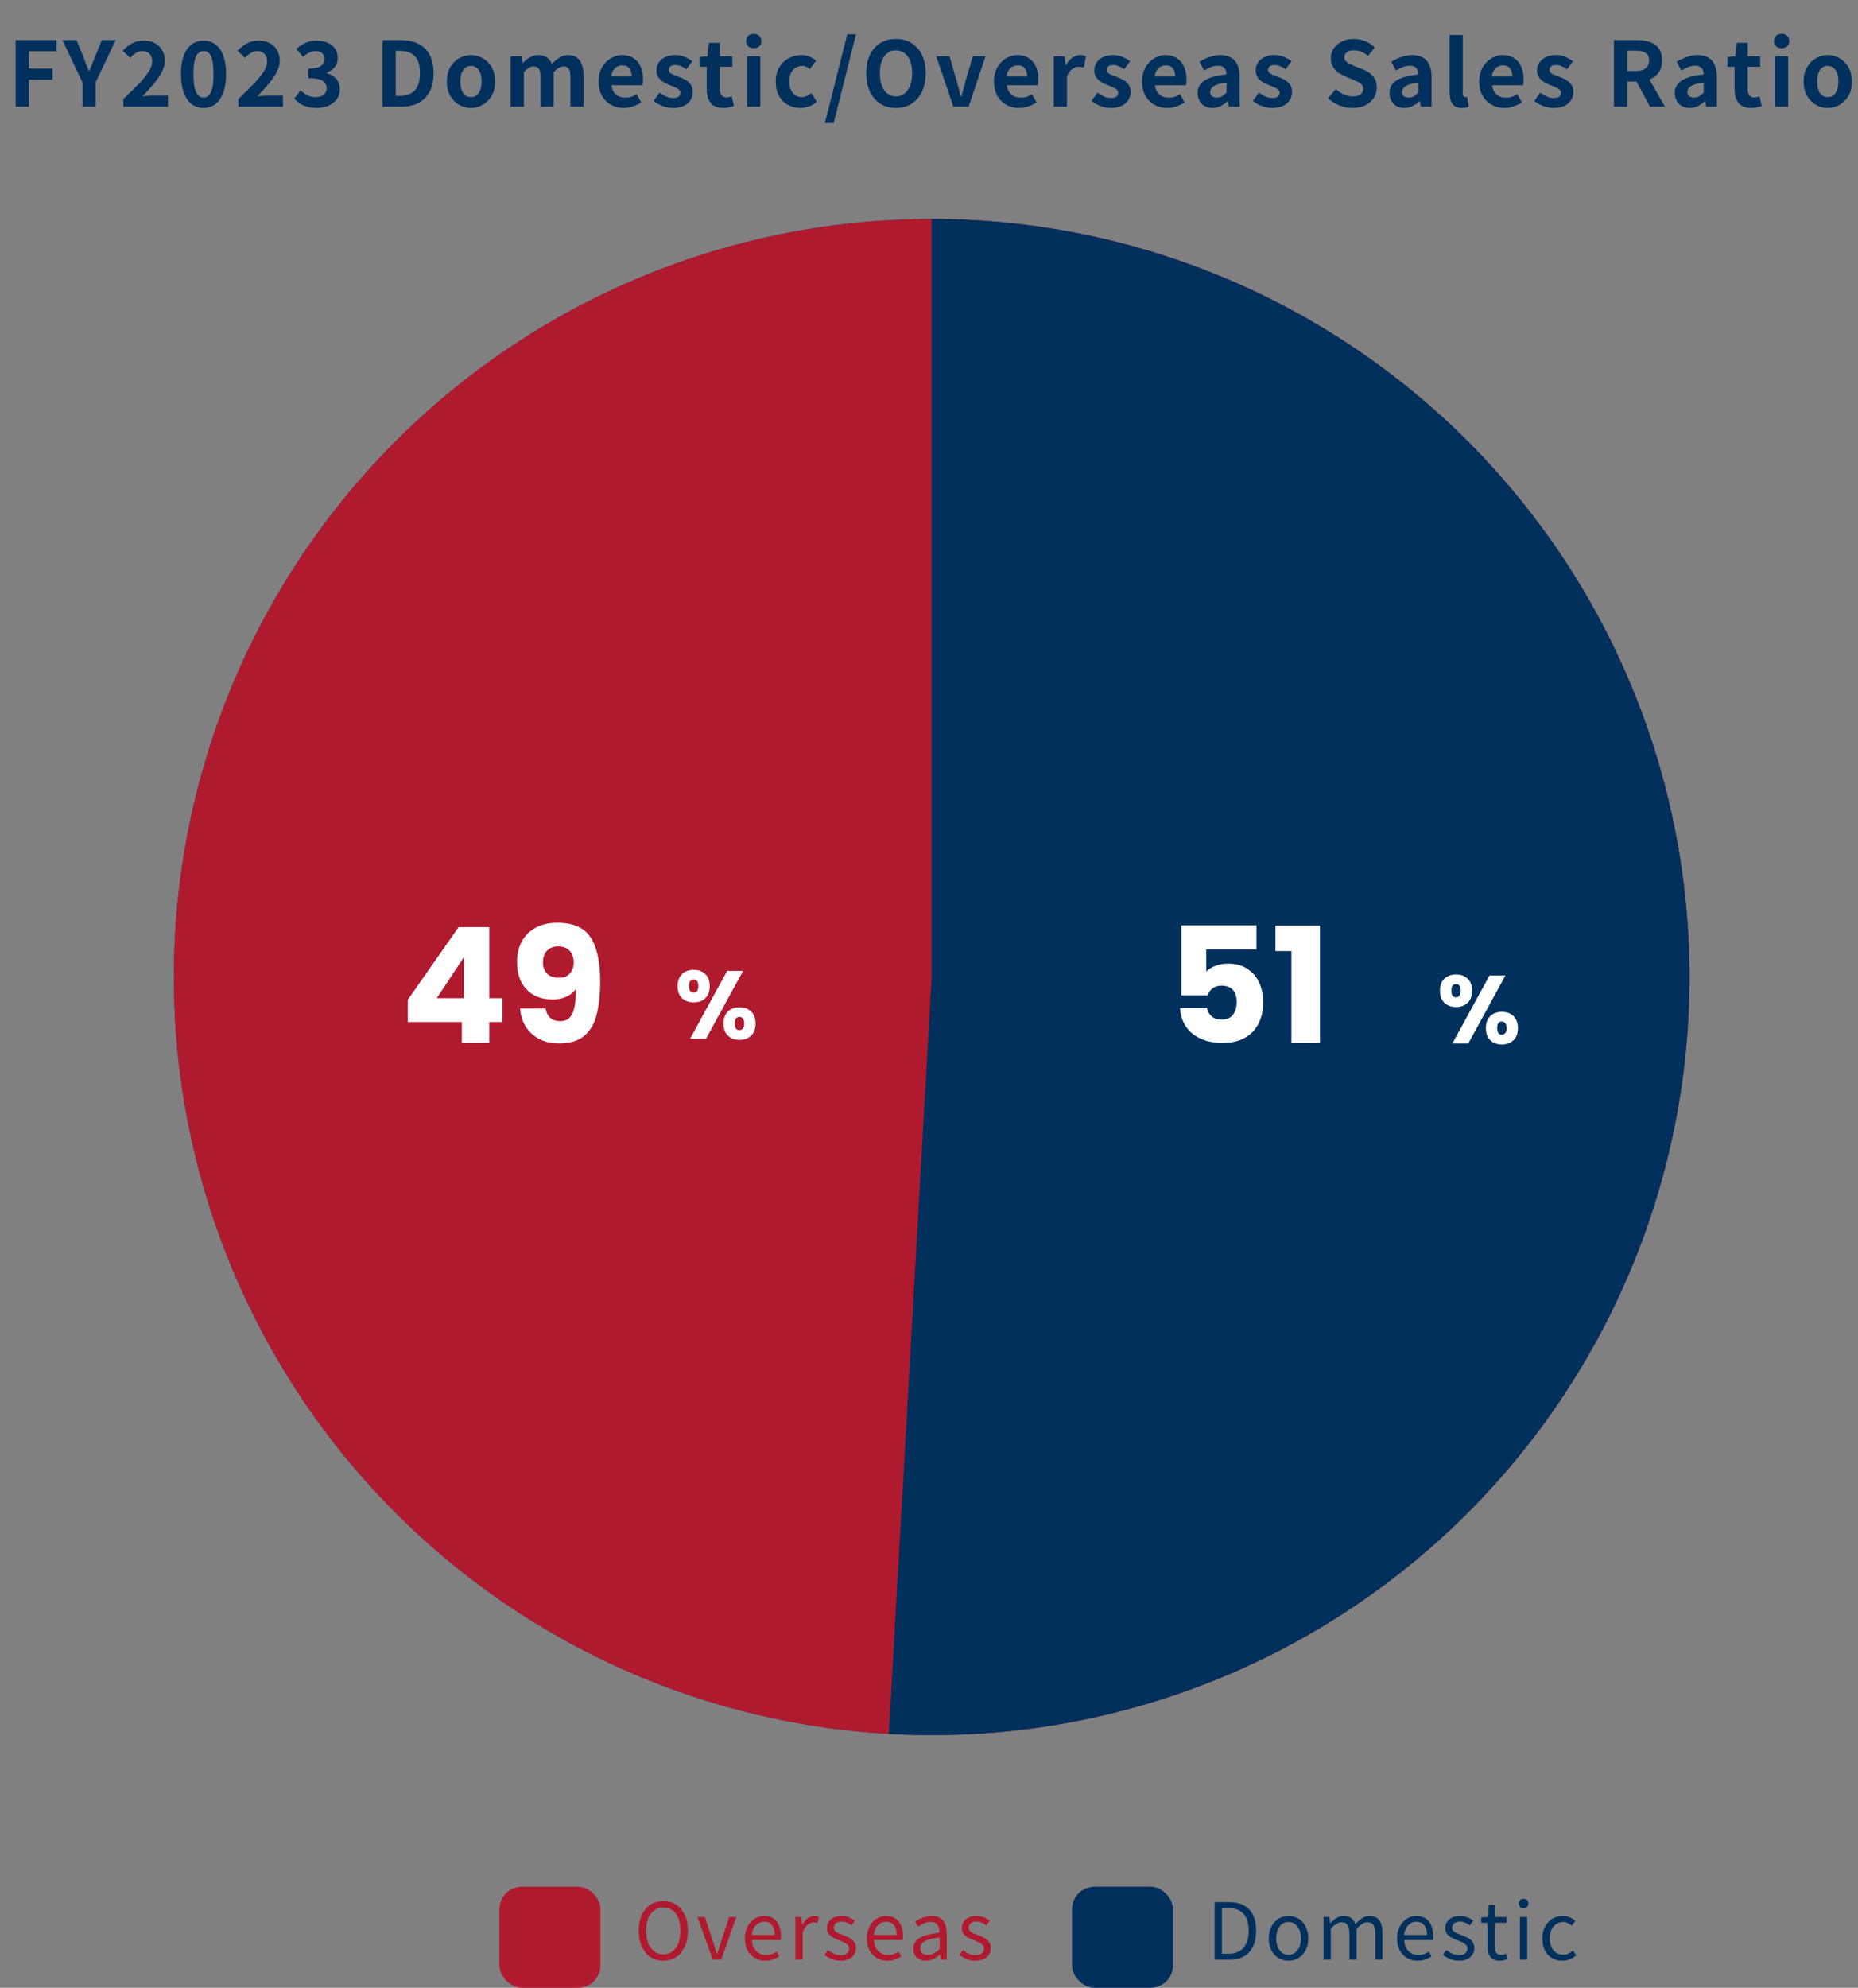 <svg width="331" height="354" viewBox="0 0 331 354" fill="none" xmlns="http://www.w3.org/2000/svg">
<rect x="0" y="0" width="331" height="354" fill="#808080" stroke="none"/>
<ellipse cx="165.973" cy="174" rx="135" ry="135" transform="rotate(-90 165.973 174)" fill="#305F7F"/>
<ellipse cx="165.973" cy="174" rx="135" ry="135" transform="rotate(-90 165.973 174)" fill="#305F7F"/>
<ellipse cx="165.973" cy="174" rx="135" ry="135" transform="rotate(-90 165.973 174)" fill="#B01A2E"/>
<path d="M165.973 39C184.023 39 201.889 42.62 218.516 49.645C235.142 56.67 250.191 66.957 262.773 79.9C275.354 92.842 285.212 108.176 291.765 124.994C298.317 141.812 301.43 159.774 300.92 177.817C300.409 195.859 296.286 213.616 288.794 230.037C281.302 246.458 270.592 261.21 257.3 273.421C244.007 285.631 228.4 295.052 211.403 301.126C194.406 307.2 176.364 309.804 158.343 308.784L165.973 174L165.973 39Z" fill="#01305D"/>
<path d="M72.65 182.005V178.053L81.699 165.109H87.169V177.766H89.517V182.005H87.169V185.727H82.272V182.005H72.65ZM82.616 170.493L77.805 177.766H82.616V170.493ZM97.185 179.599C97.471 181.107 98.349 181.861 99.819 181.861C100.831 181.861 101.547 181.413 101.967 180.515C102.387 179.618 102.597 178.158 102.597 176.134C102.177 176.726 101.604 177.184 100.879 177.509C100.153 177.833 99.342 177.995 98.445 177.995C97.223 177.995 96.135 177.747 95.18 177.251C94.226 176.735 93.472 175.981 92.918 174.989C92.383 173.977 92.116 172.755 92.116 171.323C92.116 169.91 92.403 168.679 92.975 167.629C93.567 166.579 94.397 165.768 95.467 165.195C96.555 164.622 97.834 164.336 99.304 164.336C102.129 164.336 104.105 165.214 105.232 166.97C106.358 168.727 106.921 171.314 106.921 174.731C106.921 177.213 106.692 179.265 106.234 180.888C105.795 182.491 105.041 183.713 103.972 184.553C102.922 185.393 101.48 185.813 99.647 185.813C98.197 185.813 96.956 185.527 95.925 184.954C94.913 184.381 94.13 183.627 93.576 182.692C93.042 181.756 92.737 180.725 92.66 179.599H97.185ZM99.562 174.13C100.363 174.13 101.003 173.891 101.48 173.414C101.957 172.917 102.196 172.249 102.196 171.409C102.196 170.493 101.948 169.786 101.452 169.29C100.955 168.794 100.287 168.545 99.447 168.545C98.607 168.545 97.939 168.803 97.442 169.319C96.965 169.815 96.727 170.502 96.727 171.38C96.727 172.201 96.965 172.87 97.442 173.385C97.939 173.881 98.645 174.13 99.562 174.13Z" fill="white"/>
<path d="M120.714 175.619C120.714 174.691 120.977 173.975 121.504 173.471C122.043 172.967 122.736 172.715 123.583 172.715C124.431 172.715 125.118 172.967 125.645 173.471C126.172 173.975 126.435 174.691 126.435 175.619C126.435 176.547 126.172 177.262 125.645 177.766C125.118 178.27 124.431 178.522 123.583 178.522C122.736 178.522 122.043 178.27 121.504 177.766C120.977 177.262 120.714 176.547 120.714 175.619ZM132.38 172.904L125.765 185H122.93L129.545 172.904H132.38ZM123.566 174.433C123.016 174.433 122.741 174.828 122.741 175.619C122.741 176.398 123.016 176.787 123.566 176.787C123.829 176.787 124.036 176.69 124.185 176.495C124.333 176.3 124.408 176.008 124.408 175.619C124.408 174.828 124.127 174.433 123.566 174.433ZM128.892 182.285C128.892 181.357 129.156 180.642 129.683 180.138C130.21 179.634 130.897 179.382 131.745 179.382C132.592 179.382 133.279 179.634 133.806 180.138C134.333 180.642 134.597 181.357 134.597 182.285C134.597 183.213 134.333 183.929 133.806 184.433C133.279 184.937 132.592 185.189 131.745 185.189C130.897 185.189 130.21 184.937 129.683 184.433C129.156 183.929 128.892 183.213 128.892 182.285ZM131.727 181.1C131.464 181.1 131.258 181.197 131.109 181.392C130.971 181.587 130.903 181.884 130.903 182.285C130.903 183.064 131.178 183.454 131.727 183.454C131.991 183.454 132.197 183.356 132.346 183.162C132.495 182.967 132.569 182.675 132.569 182.285C132.569 181.896 132.495 181.604 132.346 181.409C132.197 181.203 131.991 181.1 131.727 181.1Z" fill="white"/>
<path d="M223.832 169.09H214.897V173.041C215.279 172.621 215.813 172.278 216.501 172.01C217.188 171.743 217.932 171.61 218.734 171.61C220.166 171.61 221.35 171.934 222.285 172.583C223.24 173.232 223.937 174.072 224.376 175.103C224.815 176.134 225.034 177.251 225.034 178.454C225.034 180.687 224.404 182.463 223.144 183.78C221.884 185.078 220.109 185.727 217.818 185.727C216.291 185.727 214.964 185.47 213.837 184.954C212.711 184.42 211.842 183.685 211.232 182.749C210.621 181.814 210.287 180.735 210.229 179.513H215.012C215.126 180.105 215.403 180.601 215.842 181.002C216.281 181.384 216.882 181.575 217.646 181.575C218.543 181.575 219.212 181.289 219.651 180.716C220.09 180.143 220.309 179.38 220.309 178.425C220.309 177.49 220.08 176.774 219.622 176.277C219.164 175.781 218.496 175.533 217.617 175.533C216.968 175.533 216.434 175.695 216.014 176.02C215.594 176.325 215.317 176.735 215.183 177.251H210.458V164.794H223.832V169.09ZM227.222 169.376V164.823H235.154V185.727H230.057V169.376H227.222Z" fill="white"/>
<path d="M256.526 176.437C256.526 175.509 256.79 174.793 257.317 174.289C257.855 173.785 258.548 173.533 259.396 173.533C260.243 173.533 260.931 173.785 261.457 174.289C261.984 174.793 262.248 175.509 262.248 176.437C262.248 177.365 261.984 178.081 261.457 178.585C260.931 179.089 260.243 179.341 259.396 179.341C258.548 179.341 257.855 179.089 257.317 178.585C256.79 178.081 256.526 177.365 256.526 176.437ZM268.193 173.722L261.578 185.818H258.743L265.358 173.722H268.193ZM259.378 175.251C258.829 175.251 258.554 175.647 258.554 176.437C258.554 177.216 258.829 177.605 259.378 177.605C259.642 177.605 259.848 177.508 259.997 177.313C260.146 177.118 260.22 176.826 260.22 176.437C260.22 175.647 259.94 175.251 259.378 175.251ZM264.705 183.104C264.705 182.176 264.968 181.46 265.495 180.956C266.022 180.452 266.709 180.2 267.557 180.2C268.405 180.2 269.092 180.452 269.619 180.956C270.146 181.46 270.409 182.176 270.409 183.104C270.409 184.031 270.146 184.747 269.619 185.251C269.092 185.755 268.405 186.007 267.557 186.007C266.709 186.007 266.022 185.755 265.495 185.251C264.968 184.747 264.705 184.031 264.705 183.104ZM267.54 181.918C267.276 181.918 267.07 182.015 266.921 182.21C266.784 182.405 266.715 182.703 266.715 183.104C266.715 183.882 266.99 184.272 267.54 184.272C267.803 184.272 268.009 184.175 268.158 183.98C268.307 183.785 268.382 183.493 268.382 183.104C268.382 182.714 268.307 182.422 268.158 182.227C268.009 182.021 267.803 181.918 267.54 181.918Z" fill="white"/>
<path d="M2.78 19V7.144H10.076V9.128H5.148V12.216H9.356V14.2H5.148V19H2.78ZM14.69 19V14.664L11.122 7.144H13.634L14.818 10.04C14.989 10.488 15.154 10.925 15.314 11.352C15.485 11.768 15.661 12.205 15.842 12.664H15.906C16.087 12.205 16.263 11.768 16.434 11.352C16.615 10.925 16.791 10.488 16.962 10.04L18.146 7.144H20.61L17.042 14.664V19H14.69ZM21.987 19V17.64C23.011 16.659 23.907 15.773 24.675 14.984C25.443 14.184 26.041 13.459 26.467 12.808C26.894 12.147 27.107 11.533 27.107 10.968C27.107 10.573 27.038 10.237 26.899 9.96C26.761 9.683 26.558 9.469 26.291 9.32C26.035 9.171 25.715 9.096 25.331 9.096C24.905 9.096 24.51 9.219 24.147 9.464C23.795 9.709 23.47 9.992 23.171 10.312L21.859 9.032C22.414 8.445 22.979 8.003 23.555 7.704C24.142 7.395 24.835 7.24 25.635 7.24C26.382 7.24 27.033 7.389 27.587 7.688C28.153 7.987 28.59 8.408 28.899 8.952C29.209 9.485 29.363 10.115 29.363 10.84C29.363 11.501 29.177 12.179 28.803 12.872C28.441 13.565 27.955 14.269 27.347 14.984C26.75 15.688 26.094 16.413 25.379 17.16C25.678 17.117 26.009 17.085 26.371 17.064C26.734 17.032 27.054 17.016 27.331 17.016H29.923V19H21.987ZM36.257 19.224C35.446 19.224 34.737 18.995 34.129 18.536C33.531 18.067 33.067 17.384 32.737 16.488C32.406 15.592 32.241 14.493 32.241 13.192C32.241 11.88 32.406 10.787 32.737 9.912C33.067 9.027 33.531 8.36 34.129 7.912C34.737 7.464 35.446 7.24 36.257 7.24C37.067 7.24 37.771 7.464 38.369 7.912C38.977 8.36 39.446 9.027 39.777 9.912C40.107 10.787 40.273 11.88 40.273 13.192C40.273 14.493 40.107 15.592 39.777 16.488C39.446 17.384 38.977 18.067 38.369 18.536C37.771 18.995 37.067 19.224 36.257 19.224ZM36.257 17.384C36.609 17.384 36.918 17.261 37.185 17.016C37.451 16.76 37.659 16.328 37.809 15.72C37.958 15.101 38.033 14.259 38.033 13.192C38.033 12.115 37.958 11.277 37.809 10.68C37.659 10.083 37.451 9.667 37.185 9.432C36.918 9.197 36.609 9.08 36.257 9.08C35.926 9.08 35.622 9.197 35.345 9.432C35.078 9.667 34.865 10.083 34.705 10.68C34.545 11.277 34.465 12.115 34.465 13.192C34.465 14.259 34.545 15.101 34.705 15.72C34.865 16.328 35.078 16.76 35.345 17.016C35.622 17.261 35.926 17.384 36.257 17.384ZM42.462 19V17.64C43.486 16.659 44.382 15.773 45.15 14.984C45.918 14.184 46.516 13.459 46.942 12.808C47.369 12.147 47.582 11.533 47.582 10.968C47.582 10.573 47.513 10.237 47.374 9.96C47.236 9.683 47.033 9.469 46.766 9.32C46.51 9.171 46.19 9.096 45.806 9.096C45.38 9.096 44.985 9.219 44.622 9.464C44.27 9.709 43.945 9.992 43.646 10.312L42.334 9.032C42.889 8.445 43.454 8.003 44.03 7.704C44.617 7.395 45.31 7.24 46.11 7.24C46.857 7.24 47.508 7.389 48.062 7.688C48.628 7.987 49.065 8.408 49.374 8.952C49.684 9.485 49.838 10.115 49.838 10.84C49.838 11.501 49.652 12.179 49.278 12.872C48.916 13.565 48.43 14.269 47.822 14.984C47.225 15.688 46.569 16.413 45.854 17.16C46.153 17.117 46.484 17.085 46.846 17.064C47.209 17.032 47.529 17.016 47.806 17.016H50.398V19H42.462ZM56.38 19.224C55.761 19.224 55.206 19.149 54.716 19C54.225 18.861 53.788 18.669 53.404 18.424C53.03 18.168 52.705 17.885 52.428 17.576L53.532 16.088C53.894 16.419 54.289 16.707 54.716 16.952C55.153 17.187 55.638 17.304 56.172 17.304C56.577 17.304 56.929 17.245 57.228 17.128C57.537 17 57.772 16.819 57.932 16.584C58.102 16.349 58.188 16.067 58.188 15.736C58.188 15.363 58.092 15.043 57.9 14.776C57.718 14.499 57.393 14.291 56.924 14.152C56.454 14.003 55.793 13.928 54.94 13.928V12.232C55.665 12.232 56.236 12.157 56.652 12.008C57.068 11.859 57.361 11.656 57.532 11.4C57.713 11.144 57.804 10.851 57.804 10.52C57.804 10.061 57.665 9.709 57.388 9.464C57.11 9.219 56.721 9.096 56.22 9.096C55.804 9.096 55.414 9.192 55.052 9.384C54.7 9.565 54.348 9.821 53.996 10.152L52.78 8.712C53.302 8.264 53.852 7.907 54.428 7.64C55.004 7.373 55.638 7.24 56.332 7.24C57.089 7.24 57.756 7.363 58.332 7.608C58.918 7.843 59.372 8.195 59.692 8.664C60.012 9.123 60.172 9.683 60.172 10.344C60.172 10.963 60.001 11.491 59.66 11.928C59.318 12.355 58.833 12.696 58.204 12.952V13.032C58.641 13.149 59.036 13.336 59.388 13.592C59.75 13.848 60.033 14.168 60.236 14.552C60.449 14.925 60.556 15.368 60.556 15.88C60.556 16.584 60.364 17.187 59.98 17.688C59.606 18.189 59.1 18.573 58.46 18.84C57.83 19.096 57.137 19.224 56.38 19.224ZM68.13 19V7.144H71.378C72.594 7.144 73.634 7.357 74.498 7.784C75.373 8.211 76.045 8.856 76.514 9.72C76.994 10.584 77.234 11.683 77.234 13.016C77.234 14.349 77 15.459 76.53 16.344C76.061 17.229 75.4 17.896 74.546 18.344C73.693 18.781 72.68 19 71.506 19H68.13ZM70.498 17.08H71.218C71.965 17.08 72.605 16.947 73.138 16.68C73.682 16.403 74.098 15.965 74.386 15.368C74.674 14.76 74.818 13.976 74.818 13.016C74.818 12.056 74.674 11.288 74.386 10.712C74.098 10.125 73.682 9.704 73.138 9.448C72.605 9.181 71.965 9.048 71.218 9.048H70.498V17.08ZM83.904 19.224C83.157 19.224 82.453 19.037 81.792 18.664C81.141 18.291 80.613 17.757 80.208 17.064C79.803 16.36 79.6 15.512 79.6 14.52C79.6 13.528 79.803 12.685 80.208 11.992C80.613 11.288 81.141 10.749 81.792 10.376C82.453 10.003 83.157 9.816 83.904 9.816C84.469 9.816 85.008 9.923 85.52 10.136C86.032 10.349 86.491 10.659 86.896 11.064C87.301 11.459 87.621 11.949 87.856 12.536C88.091 13.112 88.208 13.773 88.208 14.52C88.208 15.512 88.005 16.36 87.6 17.064C87.195 17.757 86.661 18.291 86 18.664C85.349 19.037 84.651 19.224 83.904 19.224ZM83.904 17.304C84.309 17.304 84.651 17.192 84.928 16.968C85.216 16.733 85.429 16.408 85.568 15.992C85.717 15.576 85.792 15.085 85.792 14.52C85.792 13.955 85.717 13.464 85.568 13.048C85.429 12.632 85.216 12.312 84.928 12.088C84.651 11.853 84.309 11.736 83.904 11.736C83.499 11.736 83.152 11.853 82.864 12.088C82.587 12.312 82.373 12.632 82.224 13.048C82.085 13.464 82.016 13.955 82.016 14.52C82.016 15.085 82.085 15.576 82.224 15.992C82.373 16.408 82.587 16.733 82.864 16.968C83.152 17.192 83.499 17.304 83.904 17.304ZM90.976 19V10.04H92.896L93.072 11.24H93.12C93.493 10.856 93.898 10.525 94.336 10.248C94.773 9.96 95.285 9.816 95.872 9.816C96.512 9.816 97.024 9.955 97.408 10.232C97.802 10.499 98.106 10.883 98.32 11.384C98.746 10.947 99.184 10.579 99.632 10.28C100.09 9.971 100.608 9.816 101.184 9.816C102.144 9.816 102.842 10.136 103.28 10.776C103.728 11.405 103.952 12.285 103.952 13.416V19H101.616V13.704C101.616 13.011 101.514 12.525 101.312 12.248C101.109 11.971 100.794 11.832 100.368 11.832C100.112 11.832 99.84 11.917 99.552 12.088C99.274 12.248 98.97 12.499 98.64 12.84V19H96.288V13.704C96.288 13.011 96.186 12.525 95.984 12.248C95.781 11.971 95.466 11.832 95.04 11.832C94.794 11.832 94.522 11.917 94.224 12.088C93.936 12.248 93.637 12.499 93.328 12.84V19H90.976ZM111.102 19.224C110.27 19.224 109.518 19.037 108.846 18.664C108.174 18.291 107.635 17.752 107.23 17.048C106.835 16.344 106.638 15.501 106.638 14.52C106.638 13.795 106.75 13.144 106.974 12.568C107.208 11.992 107.523 11.501 107.918 11.096C108.323 10.68 108.771 10.365 109.262 10.152C109.763 9.928 110.28 9.816 110.814 9.816C111.635 9.816 112.323 10.003 112.878 10.376C113.432 10.739 113.848 11.245 114.126 11.896C114.414 12.536 114.558 13.272 114.558 14.104C114.558 14.317 114.547 14.525 114.526 14.728C114.504 14.92 114.478 15.075 114.446 15.192H108.926C108.99 15.672 109.134 16.077 109.358 16.408C109.582 16.739 109.87 16.989 110.222 17.16C110.574 17.32 110.974 17.4 111.422 17.4C111.784 17.4 112.126 17.352 112.446 17.256C112.766 17.149 113.091 16.995 113.422 16.792L114.222 18.232C113.784 18.531 113.294 18.771 112.75 18.952C112.206 19.133 111.656 19.224 111.102 19.224ZM108.878 13.608H112.542C112.542 13.011 112.403 12.536 112.126 12.184C111.859 11.821 111.432 11.64 110.846 11.64C110.536 11.64 110.243 11.715 109.966 11.864C109.688 12.003 109.454 12.221 109.262 12.52C109.07 12.808 108.942 13.171 108.878 13.608ZM119.854 19.224C119.257 19.224 118.649 19.107 118.03 18.872C117.422 18.637 116.894 18.339 116.446 17.976L117.518 16.488C117.913 16.787 118.302 17.027 118.686 17.208C119.081 17.379 119.492 17.464 119.918 17.464C120.366 17.464 120.692 17.379 120.894 17.208C121.108 17.027 121.214 16.797 121.214 16.52C121.214 16.296 121.124 16.109 120.942 15.96C120.761 15.8 120.526 15.661 120.238 15.544C119.95 15.416 119.652 15.293 119.342 15.176C118.969 15.027 118.596 14.845 118.222 14.632C117.86 14.419 117.556 14.147 117.31 13.816C117.065 13.475 116.942 13.053 116.942 12.552C116.942 12.019 117.081 11.549 117.358 11.144C117.636 10.728 118.02 10.403 118.51 10.168C119.012 9.933 119.604 9.816 120.286 9.816C120.937 9.816 121.513 9.928 122.014 10.152C122.526 10.376 122.964 10.632 123.326 10.92L122.27 12.344C121.95 12.109 121.63 11.923 121.31 11.784C121.001 11.645 120.681 11.576 120.35 11.576C119.934 11.576 119.63 11.656 119.438 11.816C119.246 11.976 119.15 12.184 119.15 12.44C119.15 12.653 119.23 12.835 119.39 12.984C119.55 13.123 119.769 13.245 120.046 13.352C120.324 13.459 120.617 13.571 120.926 13.688C121.225 13.795 121.518 13.923 121.806 14.072C122.105 14.211 122.377 14.381 122.622 14.584C122.868 14.787 123.06 15.037 123.198 15.336C123.348 15.624 123.422 15.976 123.422 16.392C123.422 16.915 123.284 17.395 123.006 17.832C122.74 18.259 122.34 18.6 121.806 18.856C121.284 19.101 120.633 19.224 119.854 19.224ZM128.843 19.224C128.139 19.224 127.569 19.085 127.131 18.808C126.694 18.52 126.379 18.125 126.187 17.624C125.995 17.123 125.899 16.541 125.899 15.88V11.896H124.635V10.152L126.027 10.04L126.299 7.624H128.235V10.04H130.459V11.896H128.235V15.864C128.235 16.376 128.342 16.755 128.555 17C128.769 17.245 129.073 17.368 129.467 17.368C129.617 17.368 129.771 17.347 129.931 17.304C130.091 17.261 130.23 17.219 130.347 17.176L130.747 18.888C130.502 18.963 130.219 19.037 129.899 19.112C129.59 19.187 129.238 19.224 128.843 19.224ZM133.098 19V10.04H135.45V19H133.098ZM134.282 8.584C133.866 8.584 133.535 8.472 133.29 8.248C133.044 8.013 132.922 7.699 132.922 7.304C132.922 6.92 133.044 6.611 133.29 6.376C133.535 6.141 133.866 6.024 134.282 6.024C134.676 6.024 135.002 6.141 135.258 6.376C135.514 6.611 135.642 6.92 135.642 7.304C135.642 7.699 135.514 8.013 135.258 8.248C135.002 8.472 134.676 8.584 134.282 8.584ZM142.565 19.224C141.744 19.224 141.002 19.037 140.341 18.664C139.68 18.291 139.157 17.757 138.773 17.064C138.389 16.36 138.197 15.512 138.197 14.52C138.197 13.528 138.405 12.685 138.821 11.992C139.248 11.288 139.808 10.749 140.501 10.376C141.205 10.003 141.962 9.816 142.773 9.816C143.328 9.816 143.818 9.912 144.245 10.104C144.672 10.285 145.05 10.525 145.381 10.824L144.261 12.312C144.048 12.12 143.829 11.976 143.605 11.88C143.381 11.784 143.146 11.736 142.901 11.736C142.442 11.736 142.037 11.853 141.685 12.088C141.344 12.312 141.077 12.632 140.885 13.048C140.704 13.464 140.613 13.955 140.613 14.52C140.613 15.085 140.704 15.576 140.885 15.992C141.077 16.408 141.338 16.733 141.669 16.968C142.01 17.192 142.394 17.304 142.821 17.304C143.141 17.304 143.45 17.235 143.749 17.096C144.048 16.957 144.32 16.787 144.565 16.584L145.493 18.136C145.066 18.509 144.592 18.787 144.069 18.968C143.557 19.139 143.056 19.224 142.565 19.224ZM146.954 21.896L150.938 6.104H152.49L148.522 21.896H146.954ZM159.612 19.224C158.567 19.224 157.644 18.979 156.844 18.488C156.055 17.987 155.436 17.272 154.988 16.344C154.54 15.416 154.316 14.307 154.316 13.016C154.316 11.736 154.54 10.643 154.988 9.736C155.436 8.829 156.055 8.136 156.844 7.656C157.644 7.176 158.567 6.936 159.612 6.936C160.668 6.936 161.591 7.181 162.38 7.672C163.17 8.152 163.788 8.845 164.236 9.752C164.684 10.648 164.908 11.736 164.908 13.016C164.908 14.307 164.684 15.416 164.236 16.344C163.788 17.272 163.17 17.987 162.38 18.488C161.591 18.979 160.668 19.224 159.612 19.224ZM159.612 17.176C160.199 17.176 160.706 17.005 161.132 16.664C161.57 16.323 161.906 15.843 162.14 15.224C162.375 14.595 162.492 13.859 162.492 13.016C162.492 12.173 162.375 11.453 162.14 10.856C161.906 10.248 161.57 9.784 161.132 9.464C160.706 9.133 160.199 8.968 159.612 8.968C159.026 8.968 158.514 9.133 158.076 9.464C157.65 9.784 157.319 10.248 157.084 10.856C156.86 11.453 156.748 12.173 156.748 13.016C156.748 13.859 156.86 14.595 157.084 15.224C157.319 15.843 157.65 16.323 158.076 16.664C158.514 17.005 159.026 17.176 159.612 17.176ZM169.845 19L166.789 10.04H169.157L170.453 14.504C170.581 14.952 170.704 15.405 170.821 15.864C170.949 16.312 171.072 16.765 171.189 17.224H171.269C171.386 16.765 171.504 16.312 171.621 15.864C171.749 15.405 171.872 14.952 171.989 14.504L173.301 10.04H175.557L172.565 19H169.845ZM181.533 19.224C180.701 19.224 179.949 19.037 179.277 18.664C178.605 18.291 178.066 17.752 177.661 17.048C177.266 16.344 177.069 15.501 177.069 14.52C177.069 13.795 177.181 13.144 177.405 12.568C177.64 11.992 177.954 11.501 178.349 11.096C178.754 10.68 179.202 10.365 179.693 10.152C180.194 9.928 180.712 9.816 181.245 9.816C182.066 9.816 182.754 10.003 183.309 10.376C183.864 10.739 184.28 11.245 184.557 11.896C184.845 12.536 184.989 13.272 184.989 14.104C184.989 14.317 184.978 14.525 184.957 14.728C184.936 14.92 184.909 15.075 184.877 15.192H179.357C179.421 15.672 179.565 16.077 179.789 16.408C180.013 16.739 180.301 16.989 180.653 17.16C181.005 17.32 181.405 17.4 181.853 17.4C182.216 17.4 182.557 17.352 182.877 17.256C183.197 17.149 183.522 16.995 183.853 16.792L184.653 18.232C184.216 18.531 183.725 18.771 183.181 18.952C182.637 19.133 182.088 19.224 181.533 19.224ZM179.309 13.608H182.973C182.973 13.011 182.834 12.536 182.557 12.184C182.29 11.821 181.864 11.64 181.277 11.64C180.968 11.64 180.674 11.715 180.397 11.864C180.12 12.003 179.885 12.221 179.693 12.52C179.501 12.808 179.373 13.171 179.309 13.608ZM187.726 19V10.04H189.646L189.822 11.624H189.87C190.2 11.037 190.59 10.589 191.038 10.28C191.486 9.971 191.944 9.816 192.414 9.816C192.67 9.816 192.872 9.837 193.022 9.88C193.182 9.912 193.326 9.955 193.454 10.008L193.07 12.04C192.899 11.997 192.744 11.965 192.606 11.944C192.478 11.912 192.312 11.896 192.11 11.896C191.768 11.896 191.406 12.029 191.022 12.296C190.648 12.563 190.334 13.016 190.078 13.656V19H187.726ZM197.851 19.224C197.254 19.224 196.646 19.107 196.027 18.872C195.419 18.637 194.891 18.339 194.443 17.976L195.515 16.488C195.91 16.787 196.299 17.027 196.683 17.208C197.078 17.379 197.489 17.464 197.915 17.464C198.363 17.464 198.689 17.379 198.891 17.208C199.105 17.027 199.211 16.797 199.211 16.52C199.211 16.296 199.121 16.109 198.939 15.96C198.758 15.8 198.523 15.661 198.235 15.544C197.947 15.416 197.649 15.293 197.339 15.176C196.966 15.027 196.593 14.845 196.219 14.632C195.857 14.419 195.553 14.147 195.307 13.816C195.062 13.475 194.939 13.053 194.939 12.552C194.939 12.019 195.078 11.549 195.355 11.144C195.633 10.728 196.017 10.403 196.507 10.168C197.009 9.933 197.601 9.816 198.283 9.816C198.934 9.816 199.51 9.928 200.011 10.152C200.523 10.376 200.961 10.632 201.323 10.92L200.267 12.344C199.947 12.109 199.627 11.923 199.307 11.784C198.998 11.645 198.678 11.576 198.347 11.576C197.931 11.576 197.627 11.656 197.435 11.816C197.243 11.976 197.147 12.184 197.147 12.44C197.147 12.653 197.227 12.835 197.387 12.984C197.547 13.123 197.766 13.245 198.043 13.352C198.321 13.459 198.614 13.571 198.923 13.688C199.222 13.795 199.515 13.923 199.803 14.072C200.102 14.211 200.374 14.381 200.619 14.584C200.865 14.787 201.057 15.037 201.195 15.336C201.345 15.624 201.419 15.976 201.419 16.392C201.419 16.915 201.281 17.395 201.003 17.832C200.737 18.259 200.337 18.6 199.803 18.856C199.281 19.101 198.63 19.224 197.851 19.224ZM207.917 19.224C207.085 19.224 206.333 19.037 205.661 18.664C204.989 18.291 204.451 17.752 204.045 17.048C203.651 16.344 203.453 15.501 203.453 14.52C203.453 13.795 203.565 13.144 203.789 12.568C204.024 11.992 204.339 11.501 204.733 11.096C205.139 10.68 205.587 10.365 206.077 10.152C206.579 9.928 207.096 9.816 207.629 9.816C208.451 9.816 209.139 10.003 209.693 10.376C210.248 10.739 210.664 11.245 210.941 11.896C211.229 12.536 211.373 13.272 211.373 14.104C211.373 14.317 211.363 14.525 211.341 14.728C211.32 14.92 211.293 15.075 211.261 15.192H205.741C205.805 15.672 205.949 16.077 206.173 16.408C206.397 16.739 206.685 16.989 207.037 17.16C207.389 17.32 207.789 17.4 208.237 17.4C208.6 17.4 208.941 17.352 209.261 17.256C209.581 17.149 209.907 16.995 210.237 16.792L211.037 18.232C210.6 18.531 210.109 18.771 209.565 18.952C209.021 19.133 208.472 19.224 207.917 19.224ZM205.693 13.608H209.357C209.357 13.011 209.219 12.536 208.941 12.184C208.675 11.821 208.248 11.64 207.661 11.64C207.352 11.64 207.059 11.715 206.781 11.864C206.504 12.003 206.269 12.221 206.077 12.52C205.885 12.808 205.757 13.171 205.693 13.608ZM215.99 19.224C215.467 19.224 215.003 19.112 214.598 18.888C214.203 18.653 213.894 18.333 213.67 17.928C213.456 17.523 213.35 17.064 213.35 16.552C213.35 15.603 213.76 14.867 214.582 14.344C215.403 13.811 216.71 13.448 218.502 13.256C218.491 12.957 218.438 12.696 218.342 12.472C218.246 12.237 218.086 12.051 217.862 11.912C217.648 11.773 217.355 11.704 216.982 11.704C216.566 11.704 216.155 11.784 215.75 11.944C215.344 12.104 214.934 12.312 214.518 12.568L213.686 11C214.038 10.776 214.411 10.579 214.806 10.408C215.2 10.237 215.616 10.099 216.054 9.992C216.491 9.875 216.944 9.816 217.414 9.816C218.171 9.816 218.806 9.965 219.318 10.264C219.83 10.563 220.214 11.005 220.47 11.592C220.726 12.179 220.854 12.904 220.854 13.768V19H218.934L218.774 18.04H218.694C218.31 18.381 217.894 18.664 217.446 18.888C216.998 19.112 216.512 19.224 215.99 19.224ZM216.774 17.384C217.104 17.384 217.403 17.309 217.67 17.16C217.947 17 218.224 16.781 218.502 16.504V14.712C217.776 14.797 217.2 14.92 216.774 15.08C216.347 15.24 216.043 15.432 215.862 15.656C215.68 15.869 215.59 16.109 215.59 16.376C215.59 16.728 215.696 16.984 215.91 17.144C216.134 17.304 216.422 17.384 216.774 17.384ZM226.611 19.224C226.013 19.224 225.405 19.107 224.787 18.872C224.179 18.637 223.651 18.339 223.203 17.976L224.275 16.488C224.669 16.787 225.059 17.027 225.443 17.208C225.837 17.379 226.248 17.464 226.675 17.464C227.123 17.464 227.448 17.379 227.651 17.208C227.864 17.027 227.971 16.797 227.971 16.52C227.971 16.296 227.88 16.109 227.699 15.96C227.517 15.8 227.283 15.661 226.995 15.544C226.707 15.416 226.408 15.293 226.099 15.176C225.725 15.027 225.352 14.845 224.979 14.632C224.616 14.419 224.312 14.147 224.067 13.816C223.821 13.475 223.699 13.053 223.699 12.552C223.699 12.019 223.837 11.549 224.115 11.144C224.392 10.728 224.776 10.403 225.267 10.168C225.768 9.933 226.36 9.816 227.043 9.816C227.693 9.816 228.269 9.928 228.771 10.152C229.283 10.376 229.72 10.632 230.083 10.92L229.027 12.344C228.707 12.109 228.387 11.923 228.067 11.784C227.757 11.645 227.437 11.576 227.107 11.576C226.691 11.576 226.387 11.656 226.195 11.816C226.003 11.976 225.907 12.184 225.907 12.44C225.907 12.653 225.987 12.835 226.147 12.984C226.307 13.123 226.525 13.245 226.803 13.352C227.08 13.459 227.373 13.571 227.683 13.688C227.981 13.795 228.275 13.923 228.563 14.072C228.861 14.211 229.133 14.381 229.379 14.584C229.624 14.787 229.816 15.037 229.955 15.336C230.104 15.624 230.179 15.976 230.179 16.392C230.179 16.915 230.04 17.395 229.763 17.832C229.496 18.259 229.096 18.6 228.563 18.856C228.04 19.101 227.389 19.224 226.611 19.224ZM240.926 19.224C240.136 19.224 239.363 19.075 238.606 18.776C237.848 18.477 237.182 18.051 236.606 17.496L237.966 15.864C238.382 16.259 238.856 16.579 239.39 16.824C239.934 17.059 240.462 17.176 240.974 17.176C241.592 17.176 242.062 17.053 242.382 16.808C242.702 16.563 242.862 16.232 242.862 15.816C242.862 15.517 242.782 15.283 242.622 15.112C242.472 14.931 242.264 14.771 241.998 14.632C241.731 14.493 241.422 14.355 241.07 14.216L239.502 13.528C239.107 13.368 238.723 13.155 238.35 12.888C237.987 12.611 237.683 12.264 237.438 11.848C237.203 11.432 237.086 10.936 237.086 10.36C237.086 9.709 237.262 9.128 237.614 8.616C237.966 8.104 238.451 7.699 239.07 7.4C239.688 7.091 240.392 6.936 241.182 6.936C241.886 6.936 242.563 7.069 243.214 7.336C243.864 7.603 244.43 7.981 244.91 8.472L243.71 9.944C243.336 9.635 242.947 9.395 242.542 9.224C242.136 9.053 241.683 8.968 241.182 8.968C240.67 8.968 240.259 9.08 239.95 9.304C239.651 9.517 239.502 9.821 239.502 10.216C239.502 10.493 239.587 10.723 239.758 10.904C239.928 11.085 240.152 11.245 240.43 11.384C240.707 11.512 241.011 11.645 241.342 11.784L242.894 12.408C243.374 12.6 243.79 12.84 244.142 13.128C244.504 13.416 244.782 13.763 244.974 14.168C245.176 14.573 245.278 15.064 245.278 15.64C245.278 16.28 245.102 16.872 244.75 17.416C244.408 17.96 243.912 18.397 243.262 18.728C242.622 19.059 241.843 19.224 240.926 19.224ZM250.174 19.224C249.651 19.224 249.187 19.112 248.782 18.888C248.387 18.653 248.078 18.333 247.854 17.928C247.641 17.523 247.534 17.064 247.534 16.552C247.534 15.603 247.945 14.867 248.766 14.344C249.587 13.811 250.894 13.448 252.686 13.256C252.675 12.957 252.622 12.696 252.526 12.472C252.43 12.237 252.27 12.051 252.046 11.912C251.833 11.773 251.539 11.704 251.166 11.704C250.75 11.704 250.339 11.784 249.934 11.944C249.529 12.104 249.118 12.312 248.702 12.568L247.87 11C248.222 10.776 248.595 10.579 248.99 10.408C249.385 10.237 249.801 10.099 250.238 9.992C250.675 9.875 251.129 9.816 251.598 9.816C252.355 9.816 252.99 9.965 253.502 10.264C254.014 10.563 254.398 11.005 254.654 11.592C254.91 12.179 255.038 12.904 255.038 13.768V19H253.118L252.958 18.04H252.878C252.494 18.381 252.078 18.664 251.63 18.888C251.182 19.112 250.697 19.224 250.174 19.224ZM250.958 17.384C251.289 17.384 251.587 17.309 251.854 17.16C252.131 17 252.409 16.781 252.686 16.504V14.712C251.961 14.797 251.385 14.92 250.958 15.08C250.531 15.24 250.227 15.432 250.046 15.656C249.865 15.869 249.774 16.109 249.774 16.376C249.774 16.728 249.881 16.984 250.094 17.144C250.318 17.304 250.606 17.384 250.958 17.384ZM260.459 19.224C259.904 19.224 259.467 19.112 259.147 18.888C258.827 18.653 258.592 18.333 258.443 17.928C258.304 17.512 258.235 17.032 258.235 16.488V6.232H260.587V16.584C260.587 16.851 260.635 17.037 260.731 17.144C260.838 17.251 260.944 17.304 261.051 17.304C261.104 17.304 261.152 17.304 261.195 17.304C261.238 17.293 261.296 17.283 261.371 17.272L261.659 19.016C261.52 19.069 261.35 19.117 261.147 19.16C260.955 19.203 260.726 19.224 260.459 19.224ZM267.986 19.224C267.154 19.224 266.402 19.037 265.73 18.664C265.058 18.291 264.519 17.752 264.114 17.048C263.719 16.344 263.522 15.501 263.522 14.52C263.522 13.795 263.634 13.144 263.858 12.568C264.093 11.992 264.407 11.501 264.802 11.096C265.207 10.68 265.655 10.365 266.146 10.152C266.647 9.928 267.165 9.816 267.698 9.816C268.519 9.816 269.207 10.003 269.762 10.376C270.317 10.739 270.733 11.245 271.01 11.896C271.298 12.536 271.442 13.272 271.442 14.104C271.442 14.317 271.431 14.525 271.41 14.728C271.389 14.92 271.362 15.075 271.33 15.192H265.81C265.874 15.672 266.018 16.077 266.242 16.408C266.466 16.739 266.754 16.989 267.106 17.16C267.458 17.32 267.858 17.4 268.306 17.4C268.669 17.4 269.01 17.352 269.33 17.256C269.65 17.149 269.975 16.995 270.306 16.792L271.106 18.232C270.669 18.531 270.178 18.771 269.634 18.952C269.09 19.133 268.541 19.224 267.986 19.224ZM265.762 13.608H269.426C269.426 13.011 269.287 12.536 269.01 12.184C268.743 11.821 268.317 11.64 267.73 11.64C267.421 11.64 267.127 11.715 266.85 11.864C266.573 12.003 266.338 12.221 266.146 12.52C265.954 12.808 265.826 13.171 265.762 13.608ZM276.739 19.224C276.142 19.224 275.534 19.107 274.915 18.872C274.307 18.637 273.779 18.339 273.331 17.976L274.403 16.488C274.798 16.787 275.187 17.027 275.571 17.208C275.966 17.379 276.376 17.464 276.803 17.464C277.251 17.464 277.576 17.379 277.779 17.208C277.992 17.027 278.099 16.797 278.099 16.52C278.099 16.296 278.008 16.109 277.827 15.96C277.646 15.8 277.411 15.661 277.123 15.544C276.835 15.416 276.536 15.293 276.227 15.176C275.854 15.027 275.48 14.845 275.107 14.632C274.744 14.419 274.44 14.147 274.195 13.816C273.95 13.475 273.827 13.053 273.827 12.552C273.827 12.019 273.966 11.549 274.243 11.144C274.52 10.728 274.904 10.403 275.395 10.168C275.896 9.933 276.488 9.816 277.171 9.816C277.822 9.816 278.398 9.928 278.899 10.152C279.411 10.376 279.848 10.632 280.211 10.92L279.155 12.344C278.835 12.109 278.515 11.923 278.195 11.784C277.886 11.645 277.566 11.576 277.235 11.576C276.819 11.576 276.515 11.656 276.323 11.816C276.131 11.976 276.035 12.184 276.035 12.44C276.035 12.653 276.115 12.835 276.275 12.984C276.435 13.123 276.654 13.245 276.931 13.352C277.208 13.459 277.502 13.571 277.811 13.688C278.11 13.795 278.403 13.923 278.691 14.072C278.99 14.211 279.262 14.381 279.507 14.584C279.752 14.787 279.944 15.037 280.083 15.336C280.232 15.624 280.307 15.976 280.307 16.392C280.307 16.915 280.168 17.395 279.891 17.832C279.624 18.259 279.224 18.6 278.691 18.856C278.168 19.101 277.518 19.224 276.739 19.224ZM287.518 19V7.144H291.63C292.472 7.144 293.23 7.256 293.902 7.48C294.574 7.693 295.107 8.067 295.502 8.6C295.896 9.123 296.094 9.837 296.094 10.744C296.094 11.619 295.896 12.339 295.502 12.904C295.107 13.459 294.574 13.869 293.902 14.136C293.23 14.392 292.472 14.52 291.63 14.52H289.886V19H287.518ZM289.886 12.648H291.422C292.19 12.648 292.771 12.488 293.166 12.168C293.571 11.848 293.774 11.373 293.774 10.744C293.774 10.104 293.571 9.661 293.166 9.416C292.771 9.16 292.19 9.032 291.422 9.032H289.886V12.648ZM293.95 19L291.198 13.912L292.862 12.44L296.606 19H293.95ZM301.005 19.224C300.483 19.224 300.019 19.112 299.613 18.888C299.219 18.653 298.909 18.333 298.685 17.928C298.472 17.523 298.365 17.064 298.365 16.552C298.365 15.603 298.776 14.867 299.597 14.344C300.419 13.811 301.725 13.448 303.517 13.256C303.507 12.957 303.453 12.696 303.357 12.472C303.261 12.237 303.101 12.051 302.877 11.912C302.664 11.773 302.371 11.704 301.997 11.704C301.581 11.704 301.171 11.784 300.765 11.944C300.36 12.104 299.949 12.312 299.533 12.568L298.701 11C299.053 10.776 299.427 10.579 299.821 10.408C300.216 10.237 300.632 10.099 301.069 9.992C301.507 9.875 301.96 9.816 302.429 9.816C303.187 9.816 303.821 9.965 304.333 10.264C304.845 10.563 305.229 11.005 305.485 11.592C305.741 12.179 305.869 12.904 305.869 13.768V19H303.949L303.789 18.04H303.709C303.325 18.381 302.909 18.664 302.461 18.888C302.013 19.112 301.528 19.224 301.005 19.224ZM301.789 17.384C302.12 17.384 302.419 17.309 302.685 17.16C302.963 17 303.24 16.781 303.517 16.504V14.712C302.792 14.797 302.216 14.92 301.789 15.08C301.363 15.24 301.059 15.432 300.877 15.656C300.696 15.869 300.605 16.109 300.605 16.376C300.605 16.728 300.712 16.984 300.925 17.144C301.149 17.304 301.437 17.384 301.789 17.384ZM311.956 19.224C311.252 19.224 310.681 19.085 310.244 18.808C309.806 18.52 309.492 18.125 309.3 17.624C309.108 17.123 309.012 16.541 309.012 15.88V11.896H307.748V10.152L309.14 10.04L309.412 7.624H311.348V10.04H313.572V11.896H311.348V15.864C311.348 16.376 311.454 16.755 311.668 17C311.881 17.245 312.185 17.368 312.58 17.368C312.729 17.368 312.884 17.347 313.044 17.304C313.204 17.261 313.342 17.219 313.46 17.176L313.86 18.888C313.614 18.963 313.332 19.037 313.012 19.112C312.702 19.187 312.35 19.224 311.956 19.224ZM316.21 19V10.04H318.562V19H316.21ZM317.394 8.584C316.978 8.584 316.647 8.472 316.402 8.248C316.157 8.013 316.034 7.699 316.034 7.304C316.034 6.92 316.157 6.611 316.402 6.376C316.647 6.141 316.978 6.024 317.394 6.024C317.789 6.024 318.114 6.141 318.37 6.376C318.626 6.611 318.754 6.92 318.754 7.304C318.754 7.699 318.626 8.013 318.37 8.248C318.114 8.472 317.789 8.584 317.394 8.584ZM325.613 19.224C324.867 19.224 324.163 19.037 323.501 18.664C322.851 18.291 322.323 17.757 321.917 17.064C321.512 16.36 321.309 15.512 321.309 14.52C321.309 13.528 321.512 12.685 321.917 11.992C322.323 11.288 322.851 10.749 323.501 10.376C324.163 10.003 324.867 9.816 325.613 9.816C326.179 9.816 326.717 9.923 327.229 10.136C327.741 10.349 328.2 10.659 328.605 11.064C329.011 11.459 329.331 11.949 329.565 12.536C329.8 13.112 329.917 13.773 329.917 14.52C329.917 15.512 329.715 16.36 329.309 17.064C328.904 17.757 328.371 18.291 327.709 18.664C327.059 19.037 326.36 19.224 325.613 19.224ZM325.613 17.304C326.019 17.304 326.36 17.192 326.637 16.968C326.925 16.733 327.139 16.408 327.277 15.992C327.427 15.576 327.501 15.085 327.501 14.52C327.501 13.955 327.427 13.464 327.277 13.048C327.139 12.632 326.925 12.312 326.637 12.088C326.36 11.853 326.019 11.736 325.613 11.736C325.208 11.736 324.861 11.853 324.573 12.088C324.296 12.312 324.083 12.632 323.933 13.048C323.795 13.464 323.725 13.955 323.725 14.52C323.725 15.085 323.795 15.576 323.933 15.992C324.083 16.408 324.296 16.733 324.573 16.968C324.861 17.192 325.208 17.304 325.613 17.304Z" fill="#01305D"/>
<path d="M216.387 349V338.738H218.949C220.003 338.738 220.89 338.939 221.609 339.34C222.327 339.732 222.869 340.306 223.233 341.062C223.597 341.818 223.779 342.742 223.779 343.834C223.779 344.917 223.597 345.845 223.233 346.62C222.869 347.395 222.332 347.987 221.623 348.398C220.913 348.799 220.041 349 219.005 349H216.387ZM217.675 347.936H218.837C219.639 347.936 220.307 347.777 220.839 347.46C221.38 347.133 221.781 346.662 222.043 346.046C222.313 345.43 222.449 344.693 222.449 343.834C222.449 342.957 222.313 342.219 222.043 341.622C221.781 341.025 221.38 340.572 220.839 340.264C220.307 339.947 219.639 339.788 218.837 339.788H217.675V347.936ZM229.553 349.182C228.937 349.182 228.359 349.028 227.817 348.72C227.276 348.403 226.842 347.95 226.515 347.362C226.198 346.765 226.039 346.046 226.039 345.206C226.039 344.357 226.198 343.638 226.515 343.05C226.842 342.453 227.276 341.995 227.817 341.678C228.359 341.361 228.937 341.202 229.553 341.202C230.02 341.202 230.463 341.291 230.883 341.468C231.313 341.645 231.691 341.907 232.017 342.252C232.344 342.597 232.601 343.017 232.787 343.512C232.974 344.007 233.067 344.571 233.067 345.206C233.067 346.046 232.904 346.765 232.577 347.362C232.251 347.95 231.821 348.403 231.289 348.72C230.757 349.028 230.179 349.182 229.553 349.182ZM229.553 348.118C229.992 348.118 230.375 347.997 230.701 347.754C231.037 347.511 231.299 347.171 231.485 346.732C231.672 346.293 231.765 345.785 231.765 345.206C231.765 344.618 231.672 344.105 231.485 343.666C231.299 343.227 231.037 342.887 230.701 342.644C230.375 342.401 229.992 342.28 229.553 342.28C229.115 342.28 228.727 342.401 228.391 342.644C228.065 342.887 227.808 343.227 227.621 343.666C227.444 344.105 227.355 344.618 227.355 345.206C227.355 345.785 227.444 346.293 227.621 346.732C227.808 347.171 228.065 347.511 228.391 347.754C228.727 347.997 229.115 348.118 229.553 348.118ZM235.79 349V341.398H236.84L236.966 342.504H236.994C237.33 342.14 237.694 341.832 238.086 341.58C238.487 341.328 238.912 341.202 239.36 341.202C239.948 341.202 240.405 341.333 240.732 341.594C241.058 341.855 241.301 342.21 241.46 342.658C241.861 342.229 242.262 341.879 242.664 341.608C243.074 341.337 243.513 341.202 243.98 341.202C244.754 341.202 245.328 341.459 245.702 341.972C246.084 342.476 246.276 343.213 246.276 344.184V349H245.002V344.352C245.002 343.633 244.885 343.115 244.652 342.798C244.428 342.481 244.073 342.322 243.588 342.322C243.298 342.322 242.995 342.42 242.678 342.616C242.37 342.803 242.034 343.092 241.67 343.484V349H240.396V344.352C240.396 343.633 240.279 343.115 240.046 342.798C239.822 342.481 239.467 342.322 238.982 342.322C238.692 342.322 238.389 342.42 238.072 342.616C237.754 342.803 237.423 343.092 237.078 343.484V349H235.79ZM252.53 349.182C251.849 349.182 251.233 349.023 250.682 348.706C250.132 348.389 249.693 347.936 249.366 347.348C249.049 346.751 248.89 346.037 248.89 345.206C248.89 344.581 248.984 344.025 249.17 343.54C249.357 343.045 249.609 342.625 249.926 342.28C250.253 341.925 250.622 341.659 251.032 341.482C251.443 341.295 251.863 341.202 252.292 341.202C252.946 341.202 253.496 341.347 253.944 341.636C254.392 341.925 254.733 342.341 254.966 342.882C255.209 343.414 255.33 344.044 255.33 344.772C255.33 344.912 255.326 345.043 255.316 345.164C255.307 345.285 255.293 345.397 255.274 345.5H250.15C250.178 346.041 250.3 346.513 250.514 346.914C250.738 347.306 251.032 347.614 251.396 347.838C251.76 348.053 252.185 348.16 252.67 348.16C253.044 348.16 253.38 348.109 253.678 348.006C253.986 347.894 254.285 347.745 254.574 347.558L255.022 348.412C254.696 348.627 254.327 348.809 253.916 348.958C253.506 349.107 253.044 349.182 252.53 349.182ZM250.136 344.59H254.21C254.21 343.825 254.042 343.241 253.706 342.84C253.38 342.429 252.918 342.224 252.32 342.224C251.966 342.224 251.63 342.317 251.312 342.504C251.004 342.691 250.743 342.957 250.528 343.302C250.323 343.647 250.192 344.077 250.136 344.59ZM259.89 349.182C259.358 349.182 258.84 349.084 258.336 348.888C257.842 348.683 257.417 348.431 257.062 348.132L257.678 347.278C258.014 347.549 258.36 347.768 258.714 347.936C259.069 348.104 259.475 348.188 259.932 348.188C260.436 348.188 260.81 348.076 261.052 347.852C261.304 347.619 261.43 347.334 261.43 346.998C261.43 346.737 261.342 346.522 261.164 346.354C260.996 346.177 260.777 346.027 260.506 345.906C260.245 345.775 259.974 345.659 259.694 345.556C259.34 345.416 258.99 345.262 258.644 345.094C258.308 344.917 258.028 344.693 257.804 344.422C257.59 344.142 257.482 343.787 257.482 343.358C257.482 342.947 257.585 342.583 257.79 342.266C257.996 341.939 258.294 341.683 258.686 341.496C259.078 341.3 259.55 341.202 260.1 341.202C260.567 341.202 261.001 341.286 261.402 341.454C261.813 341.622 262.163 341.827 262.452 342.07L261.836 342.868C261.575 342.681 261.304 342.523 261.024 342.392C260.754 342.261 260.45 342.196 260.114 342.196C259.629 342.196 259.27 342.308 259.036 342.532C258.812 342.747 258.7 343.003 258.7 343.302C258.7 343.535 258.775 343.731 258.924 343.89C259.083 344.049 259.288 344.184 259.54 344.296C259.792 344.399 260.058 344.506 260.338 344.618C260.618 344.721 260.894 344.833 261.164 344.954C261.444 345.075 261.692 345.22 261.906 345.388C262.13 345.556 262.308 345.766 262.438 346.018C262.578 346.261 262.648 346.564 262.648 346.928C262.648 347.339 262.541 347.717 262.326 348.062C262.121 348.407 261.813 348.683 261.402 348.888C261.001 349.084 260.497 349.182 259.89 349.182ZM267.176 349.182C266.644 349.182 266.219 349.079 265.902 348.874C265.584 348.659 265.356 348.361 265.216 347.978C265.085 347.595 265.02 347.152 265.02 346.648V342.434H263.886V341.468L265.09 341.398L265.23 339.256H266.294V341.398H268.366V342.434H266.294V346.69C266.294 347.147 266.378 347.507 266.546 347.768C266.723 348.02 267.031 348.146 267.47 348.146C267.61 348.146 267.759 348.127 267.918 348.09C268.076 348.043 268.216 347.992 268.338 347.936L268.59 348.902C268.375 348.977 268.146 349.042 267.904 349.098C267.661 349.154 267.418 349.182 267.176 349.182ZM270.773 349V341.398H272.061V349H270.773ZM271.417 339.83C271.165 339.83 270.96 339.755 270.801 339.606C270.652 339.447 270.577 339.237 270.577 338.976C270.577 338.724 270.652 338.523 270.801 338.374C270.96 338.225 271.165 338.15 271.417 338.15C271.669 338.15 271.874 338.225 272.033 338.374C272.192 338.523 272.271 338.724 272.271 338.976C272.271 339.237 272.192 339.447 272.033 339.606C271.874 339.755 271.669 339.83 271.417 339.83ZM278.325 349.182C277.653 349.182 277.046 349.028 276.505 348.72C275.973 348.403 275.548 347.95 275.231 347.362C274.923 346.765 274.769 346.046 274.769 345.206C274.769 344.357 274.937 343.638 275.273 343.05C275.609 342.453 276.057 341.995 276.617 341.678C277.177 341.361 277.779 341.202 278.423 341.202C278.917 341.202 279.342 341.291 279.697 341.468C280.061 341.645 280.373 341.855 280.635 342.098L279.991 342.938C279.776 342.742 279.543 342.583 279.291 342.462C279.048 342.341 278.777 342.28 278.479 342.28C278.021 342.28 277.611 342.401 277.247 342.644C276.883 342.887 276.598 343.227 276.393 343.666C276.187 344.105 276.085 344.618 276.085 345.206C276.085 345.785 276.183 346.293 276.379 346.732C276.584 347.171 276.859 347.511 277.205 347.754C277.559 347.997 277.97 348.118 278.437 348.118C278.791 348.118 279.118 348.048 279.417 347.908C279.715 347.759 279.986 347.577 280.229 347.362L280.789 348.23C280.443 348.529 280.061 348.762 279.641 348.93C279.221 349.098 278.782 349.182 278.325 349.182Z" fill="#01305D"/>
<rect x="190.973" y="336" width="18" height="18" rx="4" fill="#01305D"/>
<path d="M118.167 349.182C117.308 349.182 116.547 348.967 115.885 348.538C115.231 348.099 114.718 347.479 114.345 346.676C113.971 345.873 113.785 344.926 113.785 343.834C113.785 342.733 113.971 341.79 114.345 341.006C114.718 340.213 115.231 339.606 115.885 339.186C116.547 338.766 117.308 338.556 118.167 338.556C119.025 338.556 119.781 338.771 120.435 339.2C121.097 339.62 121.615 340.222 121.989 341.006C122.362 341.79 122.549 342.733 122.549 343.834C122.549 344.926 122.362 345.873 121.989 346.676C121.615 347.479 121.097 348.099 120.435 348.538C119.781 348.967 119.025 349.182 118.167 349.182ZM118.167 348.048C118.783 348.048 119.319 347.875 119.777 347.53C120.234 347.185 120.589 346.695 120.841 346.06C121.093 345.425 121.219 344.683 121.219 343.834C121.219 342.975 121.093 342.238 120.841 341.622C120.589 340.997 120.234 340.521 119.777 340.194C119.319 339.858 118.783 339.69 118.167 339.69C117.56 339.69 117.023 339.858 116.557 340.194C116.099 340.521 115.745 340.997 115.493 341.622C115.241 342.238 115.115 342.975 115.115 343.834C115.115 344.683 115.241 345.425 115.493 346.06C115.745 346.695 116.099 347.185 116.557 347.53C117.023 347.875 117.56 348.048 118.167 348.048ZM126.989 349L124.245 341.398H125.575L127.003 345.724C127.125 346.097 127.241 346.475 127.353 346.858C127.475 347.231 127.591 347.6 127.703 347.964H127.773C127.895 347.6 128.011 347.231 128.123 346.858C128.245 346.475 128.361 346.097 128.473 345.724L129.915 341.398H131.175L128.487 349H126.989ZM136.336 349.182C135.655 349.182 135.039 349.023 134.488 348.706C133.938 348.389 133.499 347.936 133.172 347.348C132.855 346.751 132.696 346.037 132.696 345.206C132.696 344.581 132.79 344.025 132.976 343.54C133.163 343.045 133.415 342.625 133.732 342.28C134.059 341.925 134.428 341.659 134.838 341.482C135.249 341.295 135.669 341.202 136.098 341.202C136.752 341.202 137.302 341.347 137.75 341.636C138.198 341.925 138.539 342.341 138.772 342.882C139.015 343.414 139.136 344.044 139.136 344.772C139.136 344.912 139.132 345.043 139.122 345.164C139.113 345.285 139.099 345.397 139.08 345.5H133.956C133.984 346.041 134.106 346.513 134.32 346.914C134.544 347.306 134.838 347.614 135.202 347.838C135.566 348.053 135.991 348.16 136.476 348.16C136.85 348.16 137.186 348.109 137.484 348.006C137.792 347.894 138.091 347.745 138.38 347.558L138.828 348.412C138.502 348.627 138.133 348.809 137.722 348.958C137.312 349.107 136.85 349.182 136.336 349.182ZM133.942 344.59H138.016C138.016 343.825 137.848 343.241 137.512 342.84C137.186 342.429 136.724 342.224 136.126 342.224C135.772 342.224 135.436 342.317 135.118 342.504C134.81 342.691 134.549 342.957 134.334 343.302C134.129 343.647 133.998 344.077 133.942 344.59ZM141.708 349V341.398H142.758L142.884 342.784H142.912C143.174 342.299 143.491 341.916 143.864 341.636C144.247 341.347 144.648 341.202 145.068 341.202C145.246 341.202 145.395 341.216 145.516 341.244C145.647 341.263 145.768 341.305 145.88 341.37L145.642 342.476C145.512 342.439 145.395 342.411 145.292 342.392C145.19 342.364 145.059 342.35 144.9 342.35C144.592 342.35 144.261 342.485 143.906 342.756C143.552 343.017 143.248 343.47 142.996 344.114V349H141.708ZM149.728 349.182C149.196 349.182 148.678 349.084 148.174 348.888C147.68 348.683 147.255 348.431 146.9 348.132L147.516 347.278C147.852 347.549 148.198 347.768 148.552 347.936C148.907 348.104 149.313 348.188 149.77 348.188C150.274 348.188 150.648 348.076 150.89 347.852C151.142 347.619 151.268 347.334 151.268 346.998C151.268 346.737 151.18 346.522 151.002 346.354C150.834 346.177 150.615 346.027 150.344 345.906C150.083 345.775 149.812 345.659 149.532 345.556C149.178 345.416 148.828 345.262 148.482 345.094C148.146 344.917 147.866 344.693 147.642 344.422C147.428 344.142 147.32 343.787 147.32 343.358C147.32 342.947 147.423 342.583 147.628 342.266C147.834 341.939 148.132 341.683 148.524 341.496C148.916 341.3 149.388 341.202 149.938 341.202C150.405 341.202 150.839 341.286 151.24 341.454C151.651 341.622 152.001 341.827 152.29 342.07L151.674 342.868C151.413 342.681 151.142 342.523 150.862 342.392C150.592 342.261 150.288 342.196 149.952 342.196C149.467 342.196 149.108 342.308 148.874 342.532C148.65 342.747 148.538 343.003 148.538 343.302C148.538 343.535 148.613 343.731 148.762 343.89C148.921 344.049 149.126 344.184 149.378 344.296C149.63 344.399 149.896 344.506 150.176 344.618C150.456 344.721 150.732 344.833 151.002 344.954C151.282 345.075 151.53 345.22 151.744 345.388C151.968 345.556 152.146 345.766 152.276 346.018C152.416 346.261 152.486 346.564 152.486 346.928C152.486 347.339 152.379 347.717 152.164 348.062C151.959 348.407 151.651 348.683 151.24 348.888C150.839 349.084 150.335 349.182 149.728 349.182ZM158.069 349.182C157.388 349.182 156.772 349.023 156.221 348.706C155.671 348.389 155.232 347.936 154.905 347.348C154.588 346.751 154.429 346.037 154.429 345.206C154.429 344.581 154.523 344.025 154.709 343.54C154.896 343.045 155.148 342.625 155.465 342.28C155.792 341.925 156.161 341.659 156.571 341.482C156.982 341.295 157.402 341.202 157.831 341.202C158.485 341.202 159.035 341.347 159.483 341.636C159.931 341.925 160.272 342.341 160.505 342.882C160.748 343.414 160.869 344.044 160.869 344.772C160.869 344.912 160.865 345.043 160.855 345.164C160.846 345.285 160.832 345.397 160.813 345.5H155.689C155.717 346.041 155.839 346.513 156.053 346.914C156.277 347.306 156.571 347.614 156.935 347.838C157.299 348.053 157.724 348.16 158.209 348.16C158.583 348.16 158.919 348.109 159.217 348.006C159.525 347.894 159.824 347.745 160.113 347.558L160.561 348.412C160.235 348.627 159.866 348.809 159.455 348.958C159.045 349.107 158.583 349.182 158.069 349.182ZM155.675 344.59H159.749C159.749 343.825 159.581 343.241 159.245 342.84C158.919 342.429 158.457 342.224 157.859 342.224C157.505 342.224 157.169 342.317 156.851 342.504C156.543 342.691 156.282 342.957 156.067 343.302C155.862 343.647 155.731 344.077 155.675 344.59ZM164.931 349.182C164.511 349.182 164.133 349.098 163.797 348.93C163.461 348.762 163.195 348.519 162.999 348.202C162.813 347.875 162.719 347.483 162.719 347.026C162.719 346.195 163.088 345.561 163.825 345.122C164.572 344.674 165.757 344.361 167.381 344.184C167.381 343.857 167.335 343.549 167.241 343.26C167.157 342.961 167.003 342.723 166.779 342.546C166.555 342.359 166.233 342.266 165.813 342.266C165.375 342.266 164.959 342.355 164.567 342.532C164.185 342.7 163.839 342.882 163.531 343.078L163.041 342.196C163.275 342.047 163.545 341.897 163.853 341.748C164.161 341.589 164.497 341.459 164.861 341.356C165.225 341.253 165.613 341.202 166.023 341.202C166.639 341.202 167.139 341.333 167.521 341.594C167.913 341.855 168.198 342.219 168.375 342.686C168.562 343.143 168.655 343.689 168.655 344.324V349H167.605L167.493 348.09H167.451C167.097 348.389 166.705 348.645 166.275 348.86C165.855 349.075 165.407 349.182 164.931 349.182ZM165.295 348.146C165.659 348.146 166.005 348.062 166.331 347.894C166.667 347.726 167.017 347.479 167.381 347.152V345.038C166.532 345.131 165.855 345.267 165.351 345.444C164.847 345.612 164.488 345.822 164.273 346.074C164.059 346.317 163.951 346.606 163.951 346.942C163.951 347.381 164.082 347.693 164.343 347.88C164.605 348.057 164.922 348.146 165.295 348.146ZM173.758 349.182C173.226 349.182 172.708 349.084 172.204 348.888C171.709 348.683 171.285 348.431 170.93 348.132L171.546 347.278C171.882 347.549 172.227 347.768 172.582 347.936C172.937 348.104 173.343 348.188 173.8 348.188C174.304 348.188 174.677 348.076 174.92 347.852C175.172 347.619 175.298 347.334 175.298 346.998C175.298 346.737 175.209 346.522 175.032 346.354C174.864 346.177 174.645 346.027 174.374 345.906C174.113 345.775 173.842 345.659 173.562 345.556C173.207 345.416 172.857 345.262 172.512 345.094C172.176 344.917 171.896 344.693 171.672 344.422C171.457 344.142 171.35 343.787 171.35 343.358C171.35 342.947 171.453 342.583 171.658 342.266C171.863 341.939 172.162 341.683 172.554 341.496C172.946 341.3 173.417 341.202 173.968 341.202C174.435 341.202 174.869 341.286 175.27 341.454C175.681 341.622 176.031 341.827 176.32 342.07L175.704 342.868C175.443 342.681 175.172 342.523 174.892 342.392C174.621 342.261 174.318 342.196 173.982 342.196C173.497 342.196 173.137 342.308 172.904 342.532C172.68 342.747 172.568 343.003 172.568 343.302C172.568 343.535 172.643 343.731 172.792 343.89C172.951 344.049 173.156 344.184 173.408 344.296C173.66 344.399 173.926 344.506 174.206 344.618C174.486 344.721 174.761 344.833 175.032 344.954C175.312 345.075 175.559 345.22 175.774 345.388C175.998 345.556 176.175 345.766 176.306 346.018C176.446 346.261 176.516 346.564 176.516 346.928C176.516 347.339 176.409 347.717 176.194 348.062C175.989 348.407 175.681 348.683 175.27 348.888C174.869 349.084 174.365 349.182 173.758 349.182Z" fill="#B01A2E"/>
<rect x="88.973" y="336" width="18" height="18" rx="4" fill="#B01A2E"/>
</svg>
